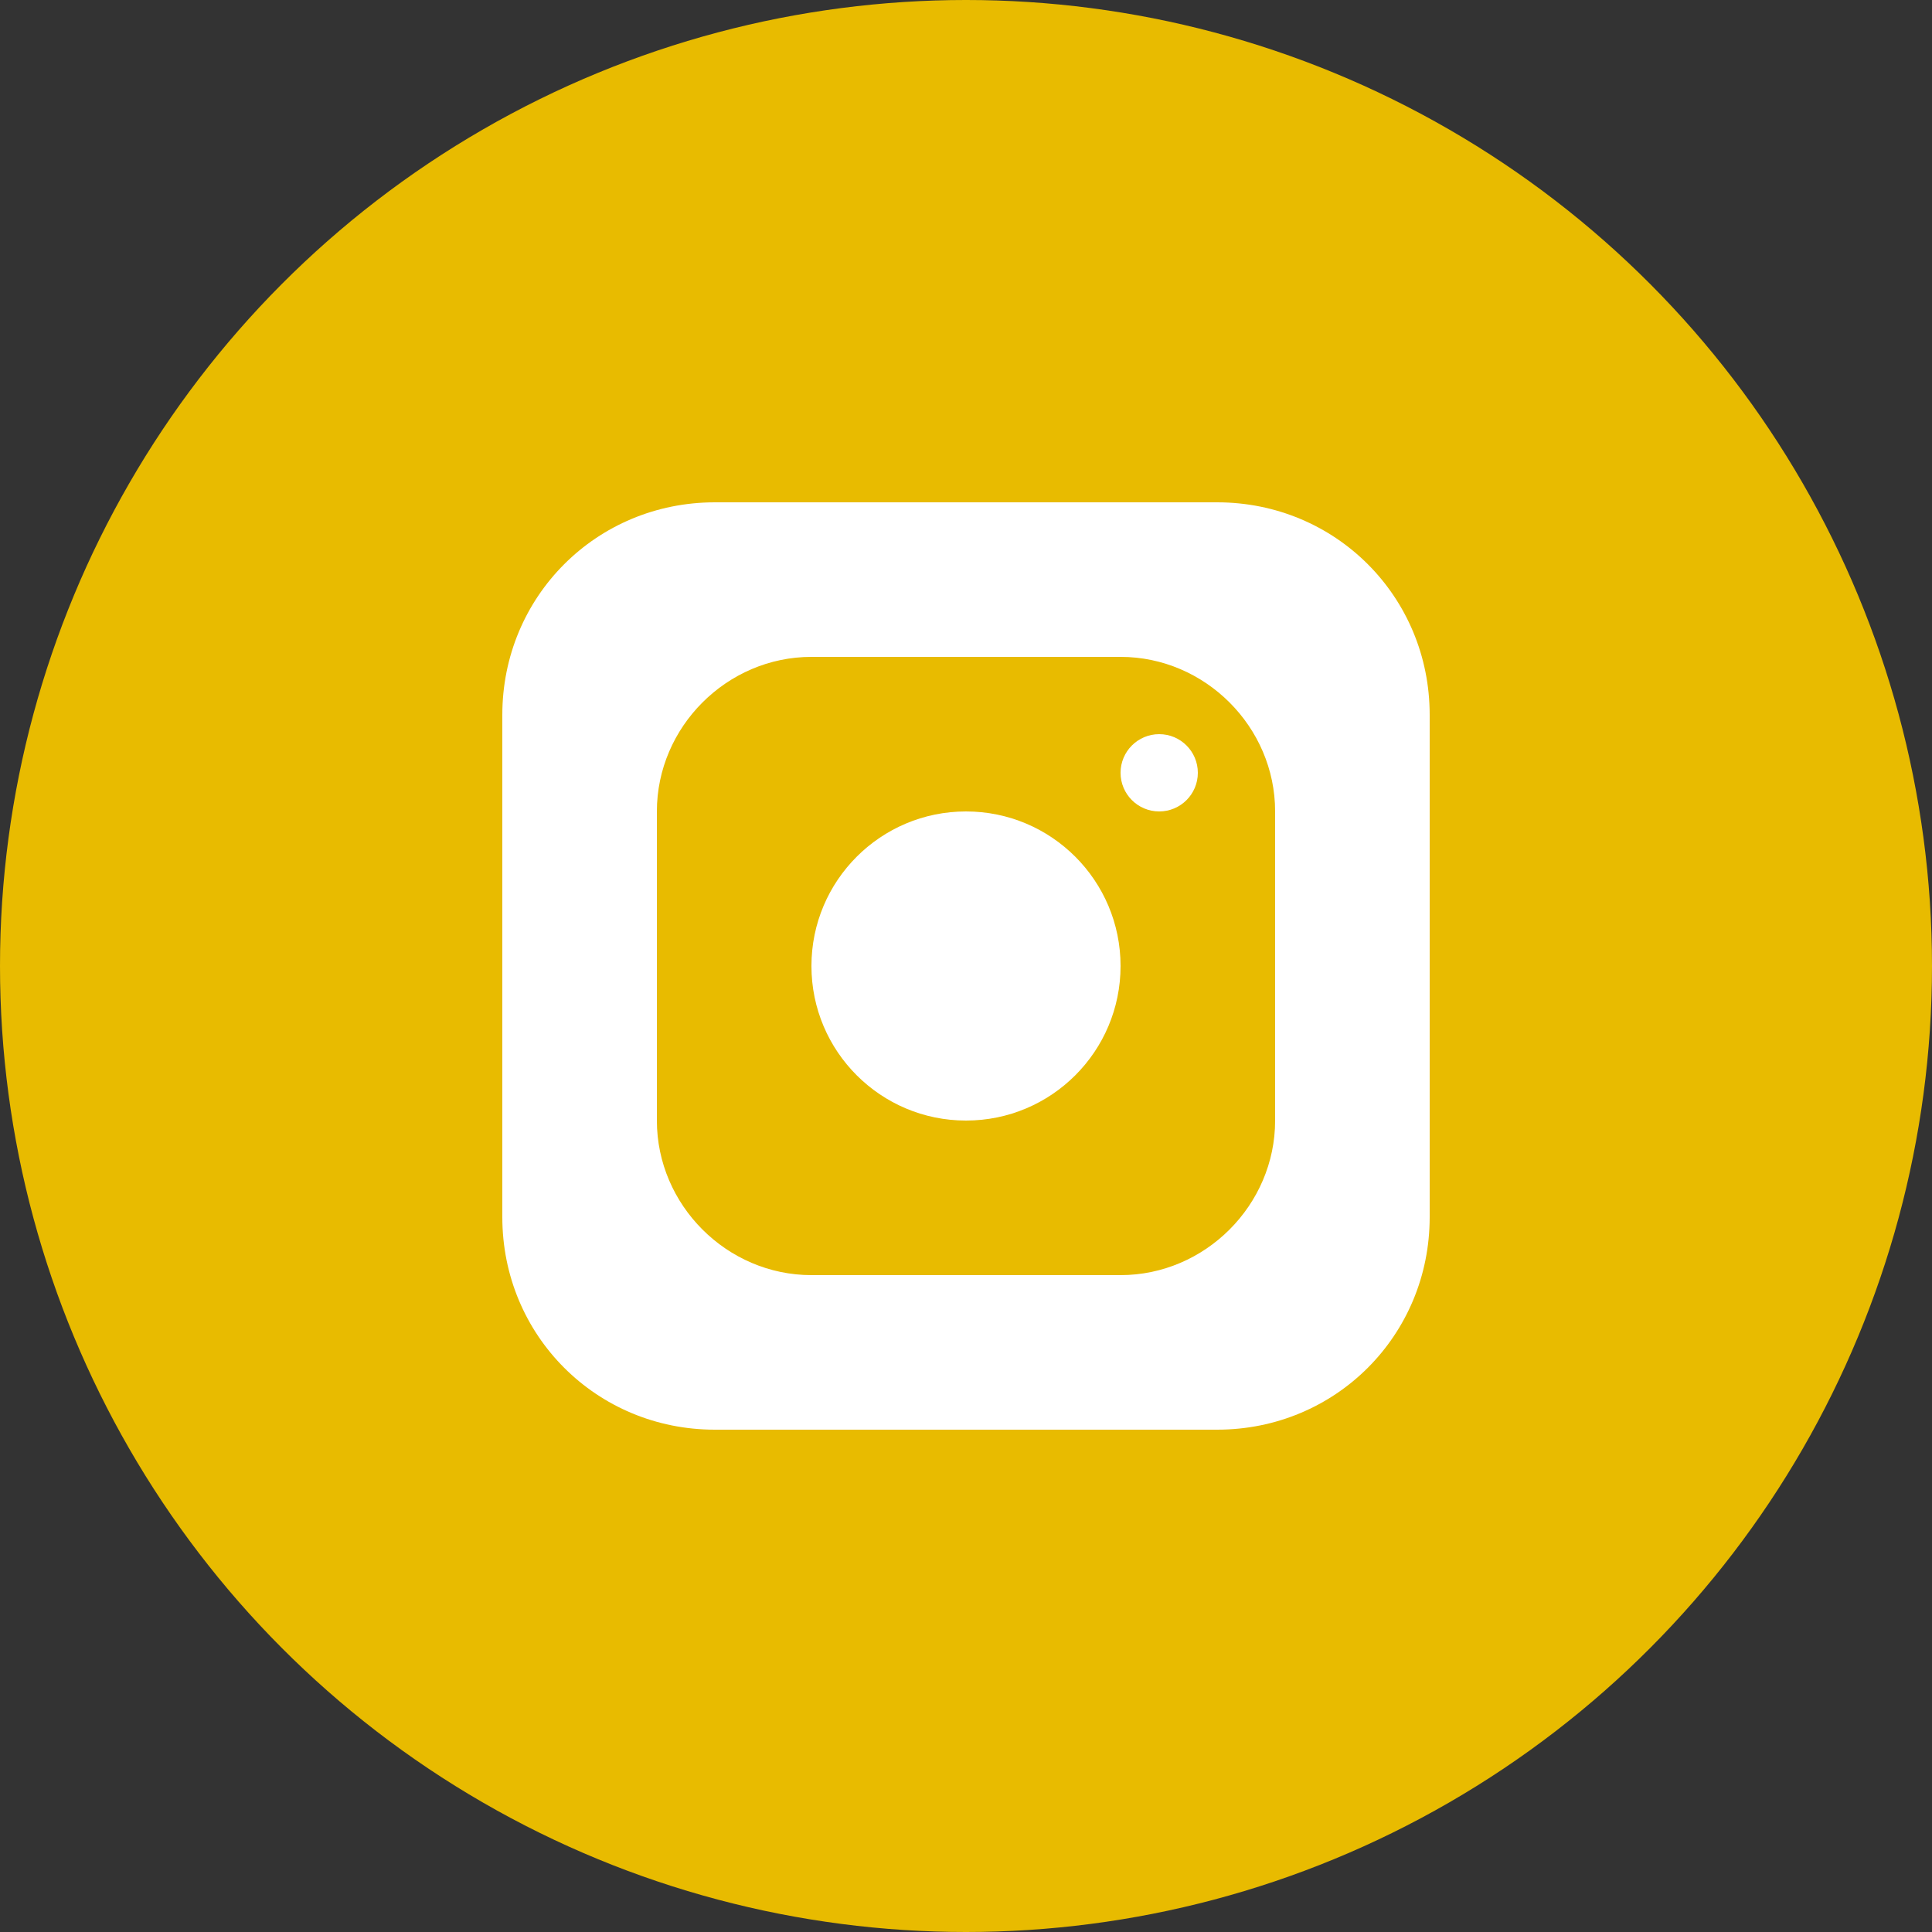 <?xml version="1.0" encoding="utf-8"?>
<!-- Generator: Adobe Illustrator 26.0.0, SVG Export Plug-In . SVG Version: 6.00 Build 0)  -->
<svg version="1.1" id="Ebene_1" xmlns="http://www.w3.org/2000/svg" xmlns:xlink="http://www.w3.org/1999/xlink" x="0px" y="0px"
	 viewBox="0 0 80 80" style="enable-background:new 0 0 80 80;" xml:space="preserve">
<rect x="0" y="0" width="80" height="80" fill="#333333" stroke="none"/>
<style type="text/css">
	.st0{fill:#E8BB00;}
	.st1{fill:#FFFFFF;}
</style>
<g id="Gruppe_511" transform="translate(-1051 -5358)">
	<circle id="Ellipse_71" class="st0" cx="1091" cy="5398" r="40"/>
	<g id="Gruppe_513" transform="translate(1071.8 5378.8)">
		<g id="Gruppe_512">
			<path id="Pfad_297" class="st1" d="M29.6,0H8.8C3.9,0,0,3.9,0,8.8v20.8c0,4.9,3.9,8.8,8.8,8.8h20.8c4.9,0,8.8-3.9,8.8-8.8V8.8
				C38.4,3.9,34.5,0,29.6,0z M32,25.6c0,3.5-2.9,6.4-6.4,6.4H12.8c-3.5,0-6.4-2.9-6.4-6.4V12.8c0-3.5,2.9-6.4,6.4-6.4h12.8
				c3.5,0,6.4,2.9,6.4,6.4V25.6z"/>
			<circle id="Ellipse_72" class="st1" cx="19.2" cy="19.2" r="6.4"/>
			<circle id="Ellipse_73" class="st1" cx="27.2" cy="11.2" r="1.6"/>
		</g>
	</g>
</g>
</svg>
